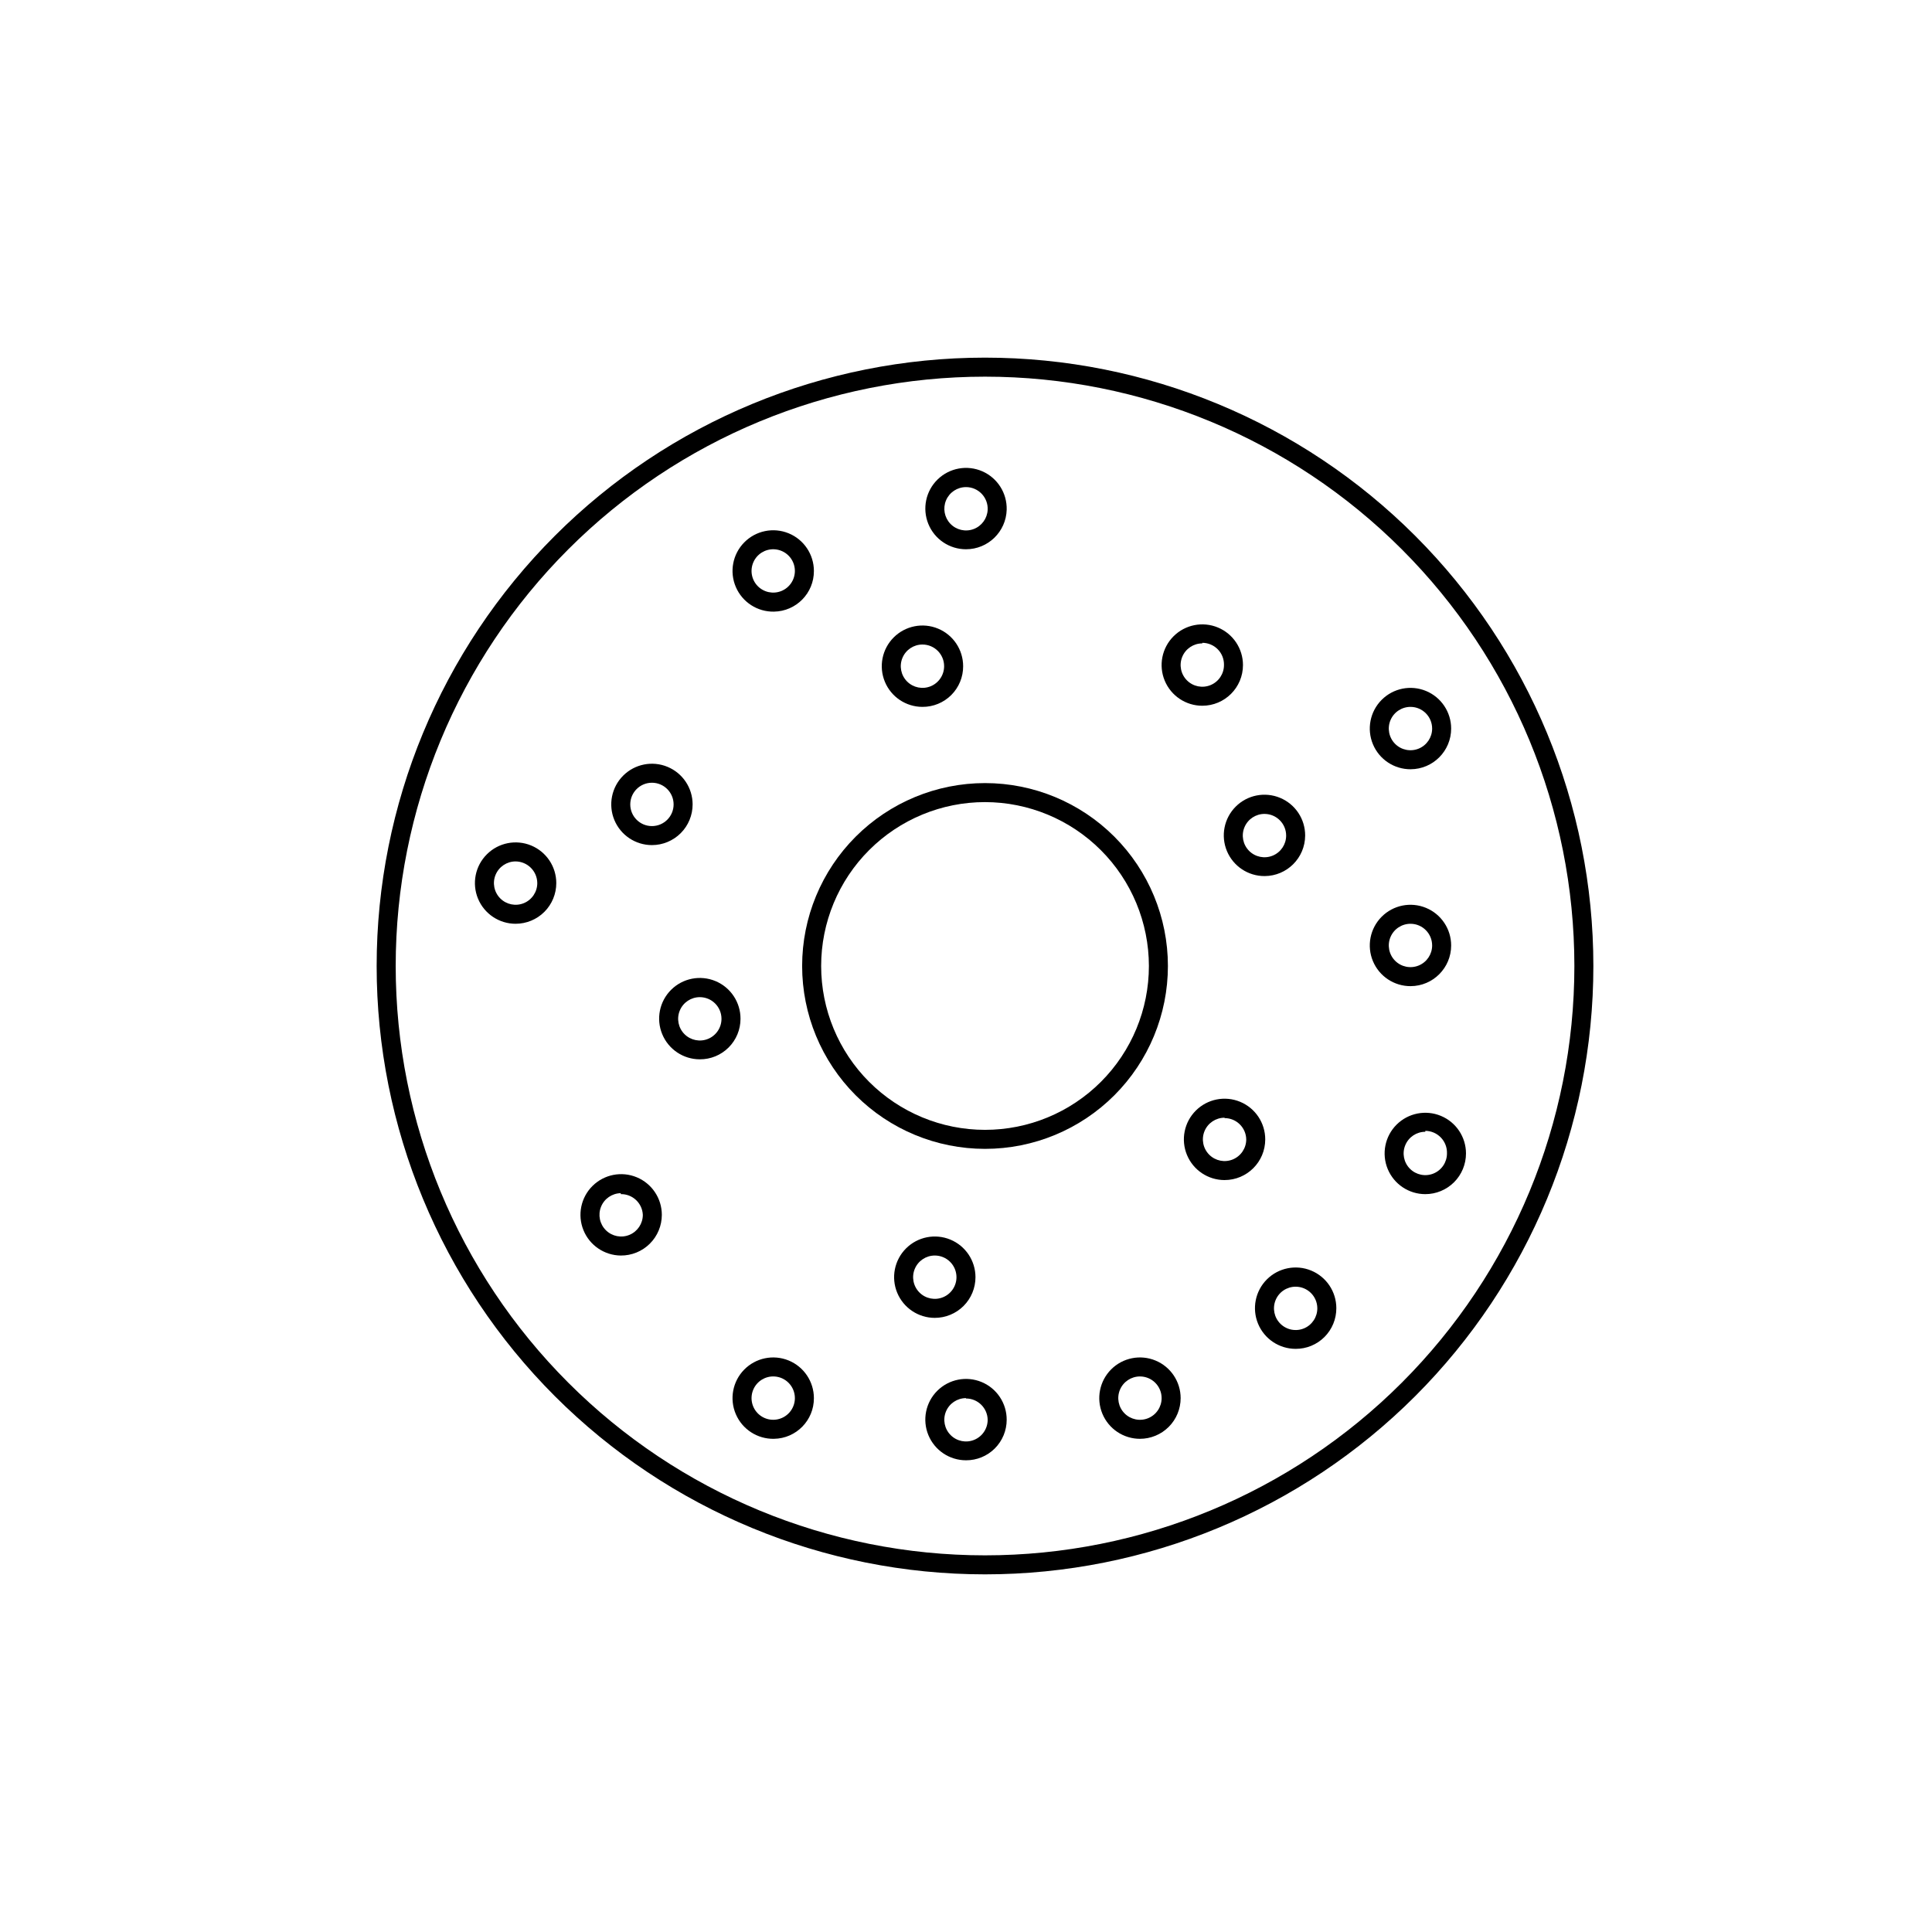 <?xml version="1.0" encoding="UTF-8"?>
<!-- The Best Svg Icon site in the world: iconSvg.co, Visit us! https://iconsvg.co -->
<svg fill="#000000" width="800px" height="800px" version="1.1" viewBox="144 144 512 512" xmlns="http://www.w3.org/2000/svg">
 <g>
  <path d="m405.04 561.22c-42.758 0-83.762-16.988-114-47.223-30.234-30.234-47.223-71.238-47.223-114s16.988-83.766 47.223-114c30.234-30.234 71.238-47.219 114-47.219 42.758 0 83.766 16.984 114 47.219s47.219 71.242 47.219 114-16.984 83.762-47.219 114-71.242 47.223-114 47.223zm0-317.4c-41.422 0-81.145 16.457-110.43 45.746-29.293 29.289-45.746 69.016-45.746 110.44s16.453 81.145 45.746 110.43c29.289 29.293 69.012 45.746 110.43 45.746s81.148-16.453 110.44-45.746c29.289-29.289 45.746-69.012 45.746-110.43s-16.457-81.148-45.746-110.44c-29.289-29.289-69.016-45.746-110.44-45.746z"/>
  <path d="m405.04 448.46c-12.852 0-25.18-5.106-34.27-14.195-9.09-9.09-14.195-21.418-14.195-34.27 0-12.855 5.106-25.184 14.195-34.273 9.09-9.09 21.418-14.195 34.27-14.195 12.855 0 25.184 5.106 34.273 14.195 9.09 9.09 14.195 21.418 14.195 34.273 0 12.852-5.106 25.18-14.195 34.27-9.09 9.09-21.418 14.195-34.273 14.195zm0-91.895c-11.516 0-22.562 4.574-30.707 12.719-8.145 8.145-12.719 19.191-12.719 30.711 0 11.516 4.574 22.562 12.719 30.707s19.191 12.719 30.707 12.719c11.52 0 22.566-4.574 30.711-12.719 8.145-8.145 12.719-19.191 12.719-30.707-0.012-11.516-4.594-22.555-12.734-30.695-8.141-8.141-19.18-12.723-30.695-12.734z"/>
  <path d="m349.11 306.09c-4.379 0.082-8.371-2.492-10.102-6.516-1.734-4.019-0.863-8.691 2.207-11.816 3.066-3.125 7.719-4.086 11.773-2.43 4.051 1.656 6.699 5.602 6.703 9.98 0.027 5.887-4.695 10.695-10.582 10.781zm0-16.523v-0.004c-2.34-0.082-4.496 1.266-5.445 3.402-0.953 2.141-0.516 4.641 1.109 6.328 1.629 1.684 4.113 2.211 6.285 1.336 2.168-0.875 3.59-2.981 3.594-5.32 0-3.098-2.449-5.637-5.543-5.746z"/>
  <path d="m388.46 331.33c-4.359 0-8.293-2.625-9.961-6.656-1.668-4.027-0.746-8.664 2.336-11.746 3.086-3.086 7.723-4.008 11.75-2.34 4.031 1.668 6.656 5.602 6.656 9.961 0.016 2.863-1.117 5.613-3.141 7.641-2.027 2.023-4.777 3.156-7.641 3.141zm0-16.523c-2.324 0-4.418 1.398-5.305 3.547-0.891 2.144-0.398 4.613 1.242 6.258 1.645 1.641 4.113 2.133 6.262 1.246 2.144-0.891 3.543-2.984 3.543-5.309 0-3.172-2.57-5.742-5.742-5.742z"/>
  <path d="m391.73 493.25c-4.359 0-8.289-2.629-9.961-6.656-1.668-4.027-0.746-8.664 2.34-11.75 3.082-3.082 7.719-4.004 11.75-2.336 4.027 1.668 6.652 5.602 6.652 9.961 0 2.859-1.133 5.602-3.156 7.625-2.023 2.019-4.766 3.156-7.625 3.156zm0-16.523c-2.32 0-4.414 1.398-5.305 3.543-0.891 2.148-0.398 4.617 1.246 6.262 1.641 1.641 4.113 2.133 6.258 1.242 2.148-0.887 3.547-2.981 3.547-5.305 0-1.523-0.605-2.984-1.684-4.062s-2.539-1.68-4.062-1.68z"/>
  <path d="m400 530.99c-4.367 0-8.301-2.633-9.969-6.668-1.664-4.035-0.73-8.676 2.363-11.754s7.738-3.988 11.766-2.305c4.027 1.684 6.641 5.633 6.621 9.996 0 2.856-1.141 5.594-3.16 7.606-2.023 2.016-4.769 3.141-7.621 3.125zm0-16.473c-2.324 0-4.418 1.398-5.309 3.543-0.887 2.148-0.398 4.617 1.246 6.262 1.641 1.641 4.113 2.133 6.258 1.242 2.148-0.887 3.547-2.981 3.547-5.305-0.055-3.133-2.609-5.644-5.742-5.644z"/>
  <path d="m349.11 525.3c-4.379 0.082-8.371-2.492-10.102-6.516-1.734-4.019-0.863-8.691 2.207-11.816 3.066-3.125 7.719-4.086 11.773-2.43 4.051 1.656 6.699 5.602 6.703 9.98 0.027 5.887-4.695 10.699-10.582 10.781zm0-16.523v-0.004c-2.34-0.082-4.496 1.266-5.445 3.402-0.953 2.141-0.516 4.641 1.109 6.328 1.629 1.684 4.113 2.215 6.285 1.336 2.168-0.875 3.59-2.981 3.594-5.32 0-3.098-2.449-5.637-5.543-5.746z"/>
  <path d="m316.77 367.96c-4.359 0-8.293-2.629-9.961-6.656-1.668-4.027-0.746-8.668 2.336-11.75 3.086-3.082 7.723-4.004 11.75-2.336 4.031 1.668 6.656 5.598 6.656 9.961 0 2.859-1.137 5.602-3.156 7.621-2.023 2.023-4.766 3.16-7.625 3.16zm0-16.523v-0.004c-3.172 0-5.742 2.574-5.742 5.746s2.57 5.742 5.742 5.742 5.742-2.57 5.742-5.742-2.57-5.746-5.742-5.746z"/>
  <path d="m479.15 376.17c-4.371 0.02-8.32-2.598-10.004-6.633-1.68-4.031-0.762-8.684 2.328-11.773 3.09-3.09 7.738-4.008 11.773-2.324 4.031 1.68 6.652 5.629 6.633 10-0.027 5.914-4.816 10.703-10.73 10.73zm0-16.473c-2.328-0.023-4.438 1.363-5.344 3.508s-0.426 4.625 1.211 6.277c1.641 1.652 4.113 2.152 6.266 1.27 2.152-0.887 3.559-2.984 3.559-5.312 0-3.152-2.539-5.715-5.691-5.742z"/>
  <path d="m280.64 388.81c-4.359 0-8.289-2.625-9.961-6.652-1.668-4.031-0.746-8.668 2.34-11.75 3.082-3.086 7.719-4.008 11.75-2.34 4.027 1.672 6.652 5.602 6.652 9.961 0 2.859-1.133 5.602-3.156 7.625-2.023 2.023-4.766 3.156-7.625 3.156zm0-16.523c-2.32 0-4.414 1.398-5.305 3.547-0.891 2.144-0.398 4.613 1.246 6.258 1.641 1.641 4.113 2.133 6.258 1.246 2.144-0.891 3.547-2.984 3.547-5.309-0.027-3.16-2.586-5.715-5.746-5.742z"/>
  <path d="m400 289.56c-4.391 0-8.34-2.66-9.988-6.727-1.648-4.066-0.672-8.727 2.477-11.785 3.144-3.059 7.832-3.906 11.852-2.141 4.016 1.766 6.562 5.789 6.441 10.176-0.164 5.836-4.945 10.48-10.781 10.477zm0-16.473c-2.301 0-4.379 1.375-5.281 3.492-0.898 2.113-0.453 4.562 1.137 6.223 1.594 1.66 4.019 2.215 6.172 1.402 2.152-0.809 3.613-2.824 3.715-5.121 0.07-1.566-0.508-3.094-1.59-4.227-1.086-1.133-2.586-1.773-4.152-1.77z"/>
  <path d="m468.52 456.73c-4.359 0-8.293-2.625-9.961-6.656-1.668-4.027-0.746-8.664 2.34-11.75 3.082-3.082 7.719-4.004 11.746-2.336 4.031 1.668 6.656 5.602 6.656 9.961 0 5.957-4.824 10.781-10.781 10.781zm0-16.523c-2.32 0-4.418 1.398-5.305 3.543-0.891 2.148-0.398 4.617 1.246 6.262 1.641 1.641 4.109 2.133 6.258 1.246 2.144-0.891 3.547-2.984 3.547-5.309-0.059-3.133-2.613-5.641-5.746-5.641z"/>
  <path d="m521.72 460.46c-4.359 0-8.293-2.629-9.961-6.656-1.668-4.031-0.746-8.668 2.336-11.75 3.086-3.082 7.723-4.008 11.75-2.336 4.031 1.668 6.656 5.598 6.656 9.961 0 2.859-1.137 5.602-3.156 7.621-2.023 2.023-4.766 3.16-7.625 3.16zm0-16.523v-0.004c-2.324 0-4.418 1.398-5.305 3.547-0.891 2.144-0.398 4.617 1.242 6.258 1.645 1.645 4.113 2.137 6.262 1.246 2.144-0.891 3.543-2.984 3.543-5.305 0.055-1.562-0.523-3.082-1.605-4.211s-2.574-1.773-4.137-1.785z"/>
  <path d="m446.1 525.3c-4.359 0-8.293-2.629-9.961-6.656s-0.746-8.668 2.336-11.75c3.086-3.082 7.723-4.004 11.75-2.336 4.027 1.668 6.656 5.598 6.656 9.961 0 2.859-1.137 5.602-3.156 7.621-2.023 2.023-4.766 3.16-7.625 3.16zm0-16.523v-0.004c-2.324 0-4.418 1.402-5.309 3.547-0.887 2.144-0.395 4.617 1.246 6.258 1.645 1.645 4.113 2.137 6.262 1.246 2.144-0.887 3.543-2.984 3.543-5.305 0-1.523-0.605-2.984-1.68-4.062-1.078-1.078-2.539-1.684-4.062-1.684z"/>
  <path d="m487.36 501.46c-4.359 0-8.293-2.625-9.961-6.656-1.668-4.027-0.746-8.664 2.336-11.75 3.086-3.082 7.723-4.004 11.75-2.336 4.031 1.668 6.656 5.602 6.656 9.961 0.012 2.863-1.117 5.613-3.144 7.641-2.023 2.023-4.773 3.156-7.637 3.141zm0-16.473c-2.328 0-4.426 1.402-5.312 3.555-0.883 2.152-0.383 4.629 1.27 6.266 1.652 1.641 4.133 2.117 6.277 1.215 2.144-0.906 3.527-3.016 3.508-5.344-0.027-3.152-2.59-5.691-5.742-5.691z"/>
  <path d="m308.51 476.73c-4.352-0.043-8.254-2.695-9.891-6.727-1.637-4.031-0.688-8.652 2.402-11.715 3.09-3.062 7.719-3.969 11.738-2.293 4.016 1.676 6.633 5.598 6.633 9.949 0 2.879-1.152 5.637-3.195 7.66-2.043 2.027-4.812 3.148-7.688 3.125zm0-16.523v-0.004c-2.316 0.043-4.379 1.465-5.234 3.613-0.859 2.152-0.344 4.606 1.309 6.227 1.648 1.621 4.113 2.094 6.246 1.199 2.133-0.895 3.523-2.981 3.523-5.297-0.137-3.109-2.731-5.547-5.844-5.488z"/>
  <path d="m329.46 424.73c-4.363 0-8.301-2.633-9.965-6.668-1.668-4.031-0.734-8.676 2.359-11.754s7.738-3.988 11.766-2.305c4.027 1.684 6.641 5.633 6.621 9.996 0 2.856-1.137 5.594-3.16 7.606-2.023 2.016-4.766 3.141-7.621 3.125zm0-16.473c-2.324 0-4.418 1.398-5.305 3.543-0.891 2.148-0.398 4.617 1.242 6.262 1.645 1.641 4.113 2.133 6.262 1.246 2.144-0.891 3.543-2.984 3.543-5.309 0-3.172-2.57-5.742-5.742-5.742z"/>
  <path d="m462.62 331.03c-4.359 0-8.293-2.629-9.961-6.656-1.668-4.027-0.746-8.664 2.34-11.75 3.082-3.082 7.719-4.004 11.746-2.336 4.031 1.668 6.656 5.598 6.656 9.961 0 5.953-4.824 10.781-10.781 10.781zm0-16.523c-2.32 0-4.418 1.398-5.305 3.543-0.891 2.148-0.398 4.617 1.246 6.262 1.641 1.641 4.109 2.133 6.258 1.242 2.144-0.887 3.547-2.981 3.547-5.305 0.039-1.551-0.547-3.051-1.629-4.16-1.082-1.109-2.566-1.734-4.117-1.734z"/>
  <path d="m517.84 347.86c-4.367 0.02-8.312-2.594-9.996-6.621s-0.777-8.672 2.305-11.766c3.078-3.094 7.719-4.027 11.754-2.363 4.035 1.668 6.668 5.602 6.668 9.969 0 5.934-4.797 10.754-10.73 10.781zm0-16.523v-0.004c-2.328-0.02-4.438 1.367-5.344 3.512-0.902 2.144-0.426 4.621 1.215 6.277 1.637 1.652 4.113 2.152 6.266 1.266 2.152-0.887 3.555-2.984 3.555-5.309 0-3.152-2.539-5.719-5.691-5.746z"/>
  <path d="m517.84 405.34c-4.367 0.02-8.312-2.594-9.996-6.621s-0.777-8.672 2.305-11.766c3.078-3.094 7.719-4.027 11.754-2.359 4.035 1.664 6.668 5.598 6.668 9.965 0 5.934-4.797 10.754-10.73 10.781zm0-16.523v-0.004c-2.328-0.02-4.438 1.367-5.344 3.512-0.902 2.144-0.426 4.625 1.215 6.277 1.637 1.652 4.113 2.152 6.266 1.266 2.152-0.887 3.555-2.981 3.555-5.309 0-3.152-2.539-5.719-5.691-5.746z"/>
 </g>
</svg>